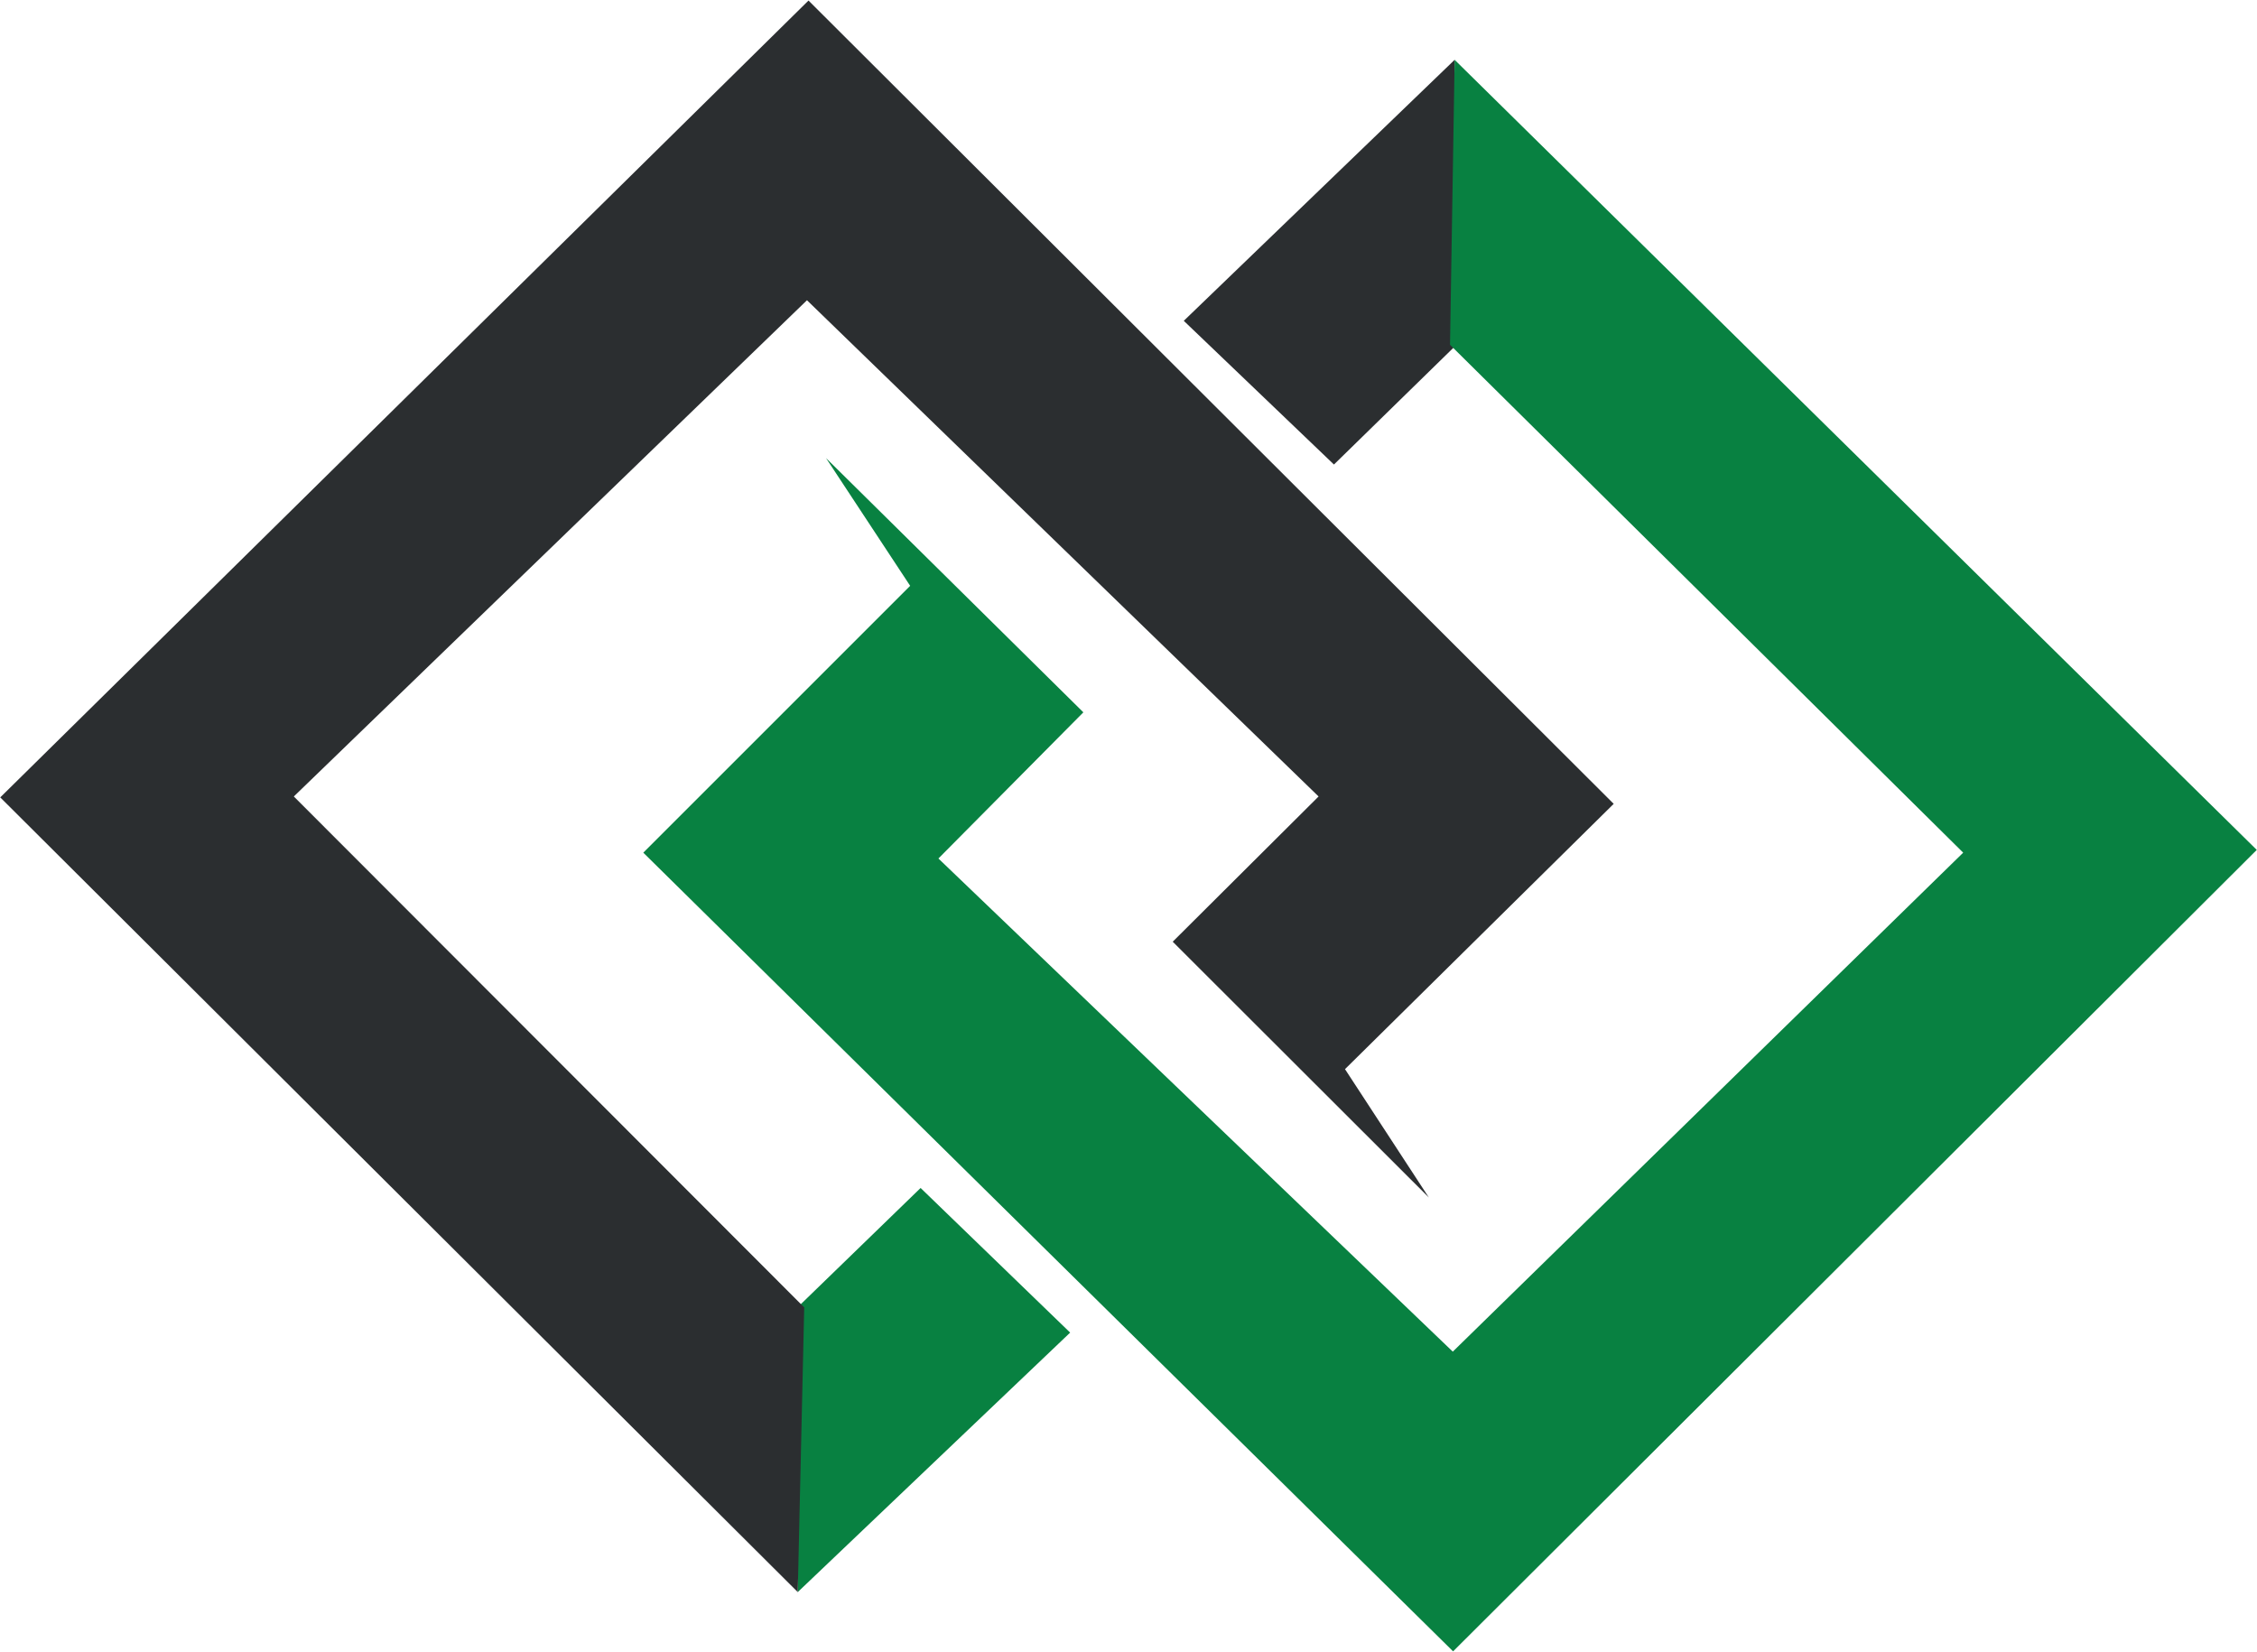 <svg width="1869" height="1368" viewBox="0 0 1869 1368" fill="none" xmlns="http://www.w3.org/2000/svg">
<path d="M762.339 983.829L886.183 1103.6L660.619 1318.49V1082.5L762.339 983.829Z" fill="#088141"/>
<path d="M1183.21 991.713L1113.78 885.415L1336.29 665.7L669.519 0.451L0.202 660.36L660.619 1318.49L665.959 1082.75L243.312 659.597L668.248 248.648L1091.91 659.597L971.119 779.881L1183.21 991.713Z" fill="#2B2E30"/>
<path d="M1104.63 384.698L980.274 265.686L1204.57 49.531L1206.09 285.521L1104.63 384.698Z" fill="#2B2E30"/>
<path d="M684.015 379.358L753.693 485.147L532.706 706.134L1203.3 1367.57L1868.8 703.845L1204.57 49.531L1200.75 285.521L1625.69 706.134L1203.04 1119.37L777.088 710.965L897.118 589.918L684.015 379.358Z" fill="#088141"/>
</svg>
